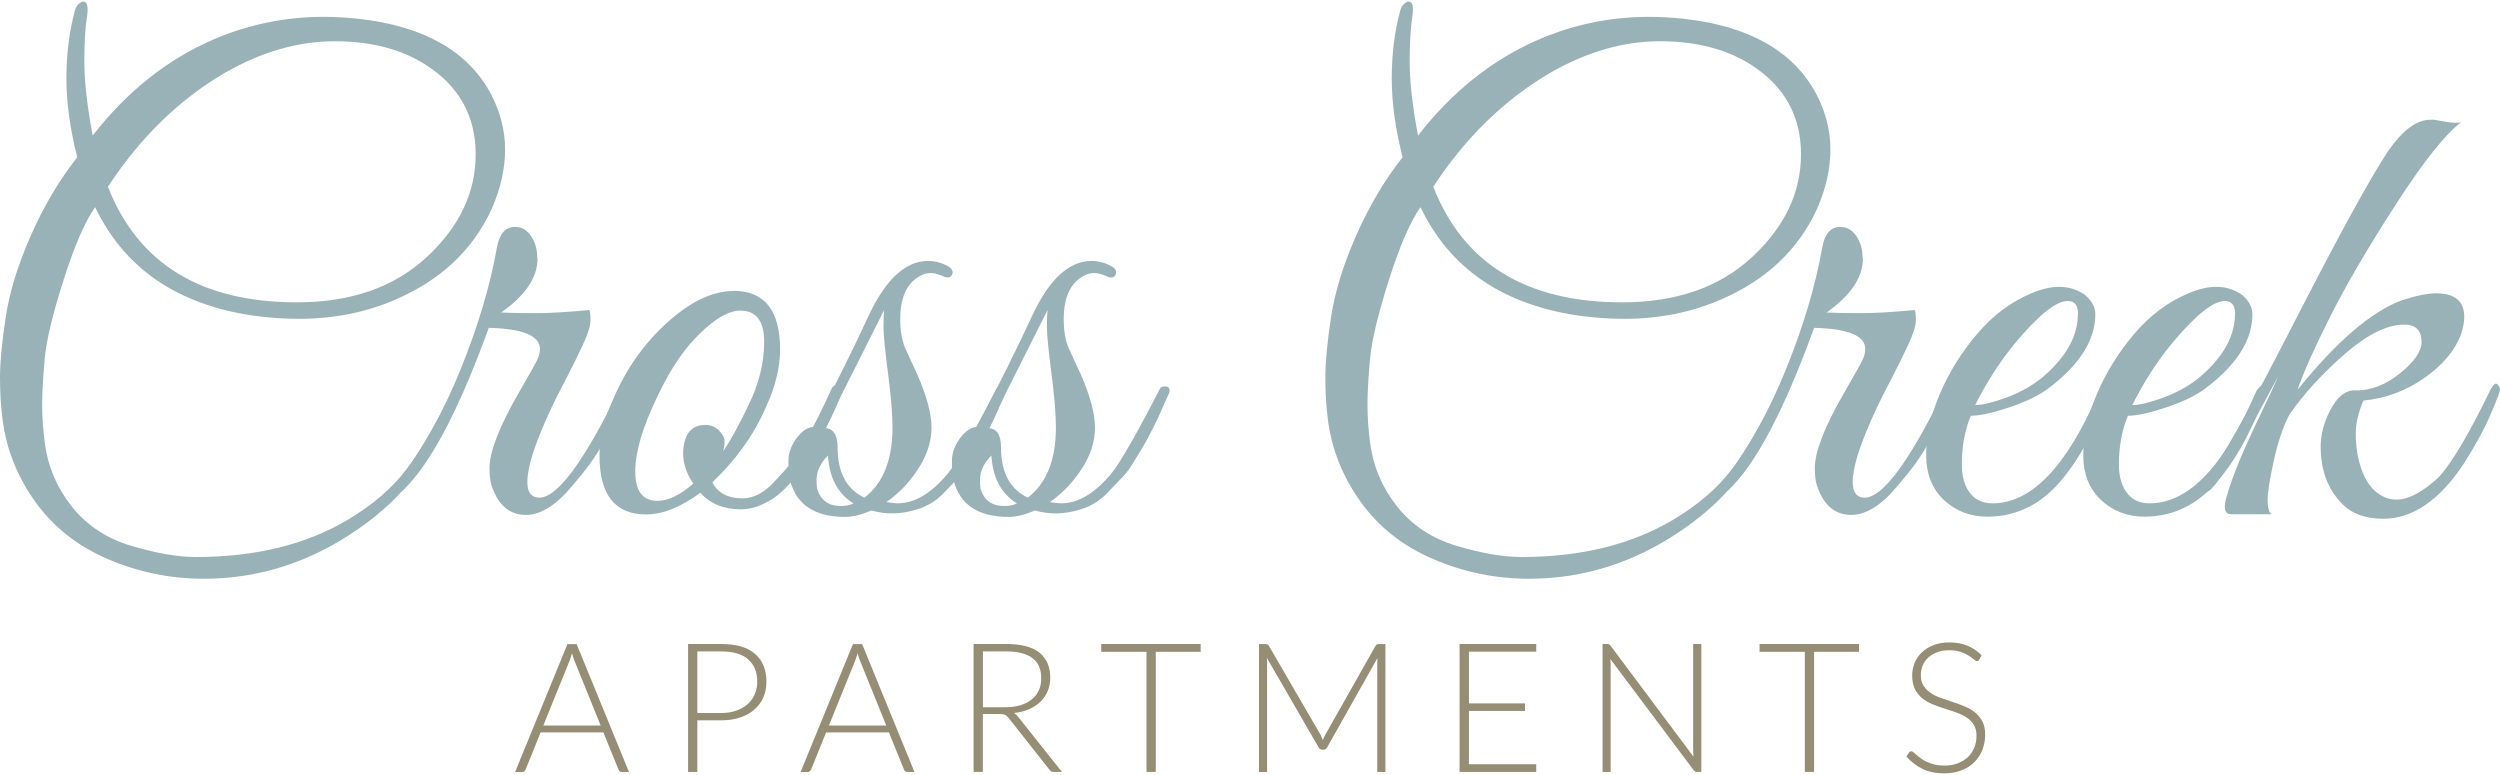 <?xml version="1.0" encoding="UTF-8"?>
<svg id="logos" xmlns="http://www.w3.org/2000/svg" viewBox="0 0 300 93">
  <defs>
    <style>
      .cls-1 {
        fill: #958d74;
      }

      .cls-2 {
        fill: #99b2b7;
      }
    </style>
  </defs>
  <g>
    <path class="cls-2" d="M24.44,69.45c-3.98,0-7.8-.78-11.45-2.34-3.65-1.56-6.56-3.84-8.73-6.86-2.17-3.01-3.49-6.31-3.95-9.88-.2-1.53-.31-3.22-.31-5.06s.23-4.26.69-7.28c.46-3.01,1.47-6.28,3.03-9.81,1.56-3.52,3.41-6.64,5.55-9.35-.87-3.42-1.3-6.58-1.3-9.46s.33-5.58,1-8.08c.1-.41.27-.7.5-.88.23-.18.39-.27.5-.27.51,0,.66.63.46,1.88-.2,1.25-.31,3.04-.31,5.36s.33,5.27,1,8.85c4.09-5.26,8.89-9.09,14.4-11.49,4.24-1.84,8.68-2.76,13.33-2.76,1.33,0,2.71.08,4.14.23,7.86.87,13.18,3.88,15.93,9.04,1.12,2.15,1.69,4.37,1.69,6.67s-.54,4.67-1.61,7.12c-2.25,4.9-6.1,8.53-11.57,10.88-3.52,1.53-7.38,2.3-11.57,2.3-1.79,0-3.6-.13-5.44-.38-9.14-1.33-15.48-5.67-19-13.02-1.23,1.74-2.49,4.65-3.79,8.73-1.3,4.09-2.06,7.23-2.26,9.42-.2,2.2-.31,4.04-.31,5.52s.1,3.01.31,4.6c.36,2.81,1.43,5.35,3.22,7.62,1.79,2.27,4.18,3.86,7.16,4.75,2.99.89,5.58,1.34,7.78,1.34,7.1,0,13.15-1.48,18.16-4.44,3.01-1.79,5.37-3.82,7.09-6.09,1.71-2.27,3.54-5.4,5.48-9.39.31-.66.62-.89.96-.69.33.2.32.69-.04,1.46-1.94,3.93-3.74,7.05-5.4,9.35-1.66,2.3-3.92,4.44-6.78,6.43-5.72,3.98-11.9,5.98-18.54,5.98ZM12.95,22.41c3.63,9.25,11.18,13.87,22.68,13.87,6.49,0,11.68-1.81,15.59-5.44,3.91-3.63,5.86-7.74,5.86-12.33s-1.99-8.17-5.98-10.73c-2.96-1.89-6.61-2.83-10.95-2.83s-8.71,1.25-13.1,3.75c-5.52,3.22-10.22,7.79-14.1,13.71Z"/>
    <path class="cls-2" d="M64.51,30.99c0,2.3-1.46,4.47-4.37,6.51,1.02.05,2.39.08,4.1.08s3.87-.13,6.47-.38c.1.15.15.56.15,1.23s-.31,1.65-.92,2.95c-.61,1.3-1.16,2.43-1.65,3.37-.49.95-.95,1.84-1.38,2.68-.43.84-.92,1.88-1.46,3.1-.54,1.23-.98,2.35-1.34,3.37-1.28,3.88-1.07,5.82.61,5.82,2.15,0,5.31-4.26,9.5-12.79.36-.66.65-.92.88-.77.23.15.34.35.34.58s-.33,1.02-1,2.37c-.66,1.35-1.38,2.75-2.14,4.18s-1.97,3.09-3.6,4.98c-1.94,2.35-3.81,3.52-5.59,3.52-1.99,0-3.37-1.2-4.14-3.6-.15-.46-.23-1.15-.23-2.07s.29-2.14.88-3.68c.59-1.53,1.52-3.4,2.8-5.59,1.28-2.2,1.99-3.49,2.14-3.87s.23-.75.23-1.11c0-1.58-2.04-2.42-6.13-2.53l-.92,2.45c-3.22,8.43-6.31,14.07-9.27,16.93-.51.46-.77.31-.77-.46,0-.15.05-.33.15-.54,2.86-3.78,5.34-8.25,7.43-13.41,2.09-5.16,3.55-10.06,4.37-14.71.31-1.58,1.02-2.37,2.14-2.37s1.94.72,2.45,2.14c.15.46.23,1,.23,1.61Z"/>
    <path class="cls-2" d="M88.02,34.9c3.73,0,5.59,2.35,5.59,7.05,0,2.14-.56,4.44-1.69,6.89-1.43,3.32-3.58,6.33-6.44,9.04.66,1.28,1.86,1.92,3.6,1.92,1.38,0,2.68-.69,3.91-2.07,1.53-1.58,2.63-2.97,3.29-4.17.66-1.2,1.15-2.08,1.46-2.64.31-.56.7-1.37,1.19-2.41.48-1.05.78-1.69.88-1.91.1-.23.28-.35.54-.35.51-.05.77.13.77.54,0,.15-.05.33-.15.54l-.46,1.07c-.31.71-.54,1.23-.69,1.53-.15.31-.42.86-.8,1.65-.38.79-.72,1.42-1,1.88-.28.46-.66,1.07-1.15,1.84-.49.77-.92,1.38-1.3,1.84-.38.46-.86.97-1.42,1.53-.56.56-1.1,1-1.61,1.3-1.28.77-2.48,1.15-3.6,1.15-2.09,0-3.73-.66-4.9-1.99-2.35,1.74-4.52,2.6-6.51,2.6-3.73,0-5.59-2.35-5.59-7.05,0-2.14.56-4.44,1.69-6.89,1.53-3.57,3.69-6.61,6.47-9.12,2.78-2.5,5.43-3.75,7.93-3.75ZM88.87,37.27c-1.38,0-3.01.92-4.9,2.76-1.89,1.84-3.58,4.34-5.06,7.51-1.79,3.68-2.68,6.69-2.68,9.04s.89,3.52,2.68,3.52c1.28,0,2.71-.69,4.29-2.07-.82-1.17-1.23-2.42-1.23-3.75.1-2.19,1-3.29,2.68-3.29.66,0,1.21.23,1.65.69.43.46.65.88.65,1.26s-.05.78-.15,1.19c.87-1.28,1.86-3.09,2.99-5.44,1.28-2.6,1.91-5.16,1.91-7.66s-.95-3.75-2.83-3.75Z"/>
    <path class="cls-2" d="M106.33,60.25c.66.1,1.12.15,1.38.15,2.04,0,4.06-1.2,6.05-3.6,1.07-1.33,2.99-4.67,5.75-10.04.1-.25.28-.38.54-.38.46-.05.69.13.69.54,0,.1-.12.4-.35.88-.23.49-.45.97-.65,1.46-.2.49-.54,1.19-1,2.11s-.86,1.66-1.19,2.22c-.33.56-.75,1.25-1.26,2.07-.51.82-1.02,1.46-1.53,1.92l-1.61,1.69c-.87.87-1.89,1.48-3.06,1.84-1.89.61-3.73.66-5.52.15-1.18.51-2.22.77-3.14.77-3.63,0-5.82-1.43-6.59-4.29-.15-.66-.23-1.47-.23-2.41s.32-1.85.96-2.72c.64-.87,1.31-1.33,2.03-1.38,2.61-4.95,4.83-9.42,6.67-13.41,2.04-4.34,4.42-6.51,7.12-6.51.71,0,1.42.17,2.11.5.69.33.94.7.77,1.11-.18.41-.55.49-1.11.23-.56-.26-1.05-.38-1.46-.38s-.77.08-1.07.23c-1.74.82-2.6,2.58-2.6,5.29,0,1.43.2,2.6.61,3.52.41.92.87,1.91,1.38,2.99,1.17,2.66,1.76,4.83,1.76,6.51s-.54,3.35-1.61,4.98c-1.07,1.64-2.35,2.96-3.83,3.98ZM97.98,57.65c0,.31.03.64.08,1,.41,1.38,1.35,2.07,2.83,2.07.61,0,1.12-.1,1.53-.31-1.89-1.17-2.91-3.09-3.06-5.75-.92.92-1.38,1.92-1.38,2.99ZM103.73,59.72c2.25-1.74,3.37-4.54,3.37-8.43,0-1.58-.18-3.75-.54-6.51-.36-2.76-.54-4.62-.54-5.59s.03-1.63.08-1.99c-3.88,7.76-6.28,12.49-7.2,14.17,1.07,0,1.61.77,1.61,2.3,0,3.01,1.07,5.03,3.22,6.05Z"/>
    <path class="cls-2" d="M125.95,60.25c.66.1,1.12.15,1.38.15,2.04,0,4.06-1.2,6.05-3.6,1.07-1.33,2.99-4.67,5.75-10.04.1-.25.28-.38.54-.38.46-.05.69.13.69.54,0,.1-.12.4-.35.88-.23.49-.45.97-.65,1.46-.2.49-.54,1.19-1,2.11s-.86,1.66-1.19,2.22c-.33.56-.75,1.25-1.26,2.07-.51.82-1.02,1.46-1.53,1.92l-1.61,1.69c-.87.87-1.89,1.48-3.06,1.84-1.89.61-3.73.66-5.52.15-1.18.51-2.22.77-3.14.77-3.63,0-5.82-1.43-6.59-4.29-.15-.66-.23-1.47-.23-2.41s.32-1.85.96-2.72c.64-.87,1.31-1.33,2.03-1.38,2.61-4.95,4.83-9.42,6.67-13.41,2.04-4.34,4.42-6.51,7.12-6.51.71,0,1.42.17,2.11.5.69.33.94.7.77,1.11-.18.41-.55.49-1.11.23-.56-.26-1.05-.38-1.46-.38s-.77.08-1.07.23c-1.74.82-2.6,2.58-2.6,5.29,0,1.43.2,2.6.61,3.52.41.92.87,1.91,1.38,2.99,1.17,2.66,1.76,4.83,1.76,6.51s-.54,3.35-1.61,4.98c-1.07,1.64-2.35,2.96-3.83,3.98ZM117.59,57.65c0,.31.03.64.08,1,.41,1.38,1.35,2.07,2.83,2.07.61,0,1.12-.1,1.53-.31-1.89-1.17-2.91-3.09-3.06-5.75-.92.92-1.38,1.92-1.38,2.99ZM123.34,59.72c2.25-1.74,3.37-4.54,3.37-8.43,0-1.58-.18-3.75-.54-6.51-.36-2.76-.54-4.62-.54-5.59s.03-1.63.08-1.99c-3.88,7.76-6.28,12.49-7.2,14.17,1.07,0,1.61.77,1.61,2.3,0,3.01,1.07,5.03,3.22,6.05Z"/>
    <path class="cls-2" d="M183.48,69.45c-3.98,0-7.8-.78-11.45-2.34-3.65-1.56-6.56-3.84-8.73-6.86-2.17-3.01-3.49-6.31-3.95-9.88-.2-1.53-.31-3.22-.31-5.06s.23-4.26.69-7.28c.46-3.01,1.47-6.28,3.03-9.81,1.56-3.52,3.41-6.64,5.55-9.35-.87-3.42-1.3-6.58-1.3-9.46s.33-5.58,1-8.08c.1-.41.27-.7.5-.88.23-.18.39-.27.5-.27.51,0,.66.63.46,1.88-.2,1.25-.31,3.04-.31,5.36s.33,5.27,1,8.85c4.09-5.26,8.89-9.09,14.4-11.49,4.24-1.84,8.68-2.76,13.33-2.76,1.33,0,2.71.08,4.14.23,7.86.87,13.18,3.88,15.93,9.04,1.12,2.15,1.69,4.37,1.69,6.67s-.54,4.67-1.61,7.12c-2.25,4.9-6.1,8.53-11.57,10.88-3.52,1.53-7.38,2.3-11.57,2.3-1.79,0-3.6-.13-5.44-.38-9.14-1.33-15.48-5.67-19-13.02-1.23,1.74-2.49,4.65-3.79,8.73-1.3,4.09-2.06,7.23-2.26,9.42-.2,2.2-.31,4.04-.31,5.52s.1,3.01.31,4.6c.36,2.81,1.43,5.35,3.22,7.62,1.79,2.27,4.18,3.86,7.16,4.75,2.99.89,5.58,1.34,7.78,1.34,7.1,0,13.15-1.48,18.16-4.44,3.01-1.79,5.37-3.82,7.09-6.09,1.71-2.27,3.54-5.4,5.48-9.39.31-.66.62-.89.96-.69.33.2.32.69-.04,1.46-1.94,3.93-3.74,7.05-5.4,9.35-1.66,2.3-3.92,4.44-6.78,6.43-5.72,3.98-11.9,5.98-18.54,5.98ZM171.99,22.41c3.63,9.25,11.18,13.87,22.68,13.87,6.49,0,11.68-1.81,15.59-5.44,3.91-3.63,5.86-7.74,5.86-12.33s-1.99-8.17-5.98-10.73c-2.96-1.89-6.61-2.83-10.95-2.83s-8.71,1.25-13.1,3.75c-5.52,3.22-10.22,7.79-14.1,13.71Z"/>
    <path class="cls-2" d="M223.55,30.99c0,2.3-1.46,4.47-4.37,6.51,1.02.05,2.39.08,4.1.08s3.87-.13,6.47-.38c.1.15.15.56.15,1.23s-.31,1.65-.92,2.95c-.61,1.3-1.16,2.43-1.65,3.37-.49.95-.95,1.84-1.38,2.68-.43.84-.92,1.88-1.46,3.1-.54,1.23-.98,2.35-1.34,3.37-1.28,3.88-1.07,5.82.61,5.82,2.15,0,5.31-4.26,9.5-12.79.36-.66.65-.92.88-.77.23.15.34.35.34.58s-.33,1.02-1,2.37c-.66,1.35-1.38,2.75-2.14,4.18s-1.97,3.09-3.6,4.98c-1.94,2.35-3.81,3.52-5.59,3.52-1.99,0-3.37-1.2-4.14-3.6-.15-.46-.23-1.15-.23-2.07s.29-2.14.88-3.68c.59-1.53,1.52-3.4,2.8-5.59,1.28-2.2,1.99-3.49,2.14-3.87s.23-.75.23-1.11c0-1.58-2.04-2.42-6.13-2.53l-.92,2.45c-3.22,8.43-6.31,14.07-9.27,16.93-.51.46-.77.31-.77-.46,0-.15.05-.33.15-.54,2.86-3.78,5.34-8.25,7.43-13.41,2.09-5.16,3.55-10.06,4.37-14.71.31-1.58,1.02-2.37,2.14-2.37s1.94.72,2.45,2.14c.15.46.23,1,.23,1.61Z"/>
    <path class="cls-2" d="M236.49,49.91c-.72,1.74-1.07,3.68-1.07,5.82,0,1.43.32,2.57.96,3.41.64.84,1.54,1.26,2.72,1.26,4.65,0,8.86-4.37,12.64-13.1.36-.82.79-1.17,1.3-1.07.2.05.31.18.31.38s-.57,1.55-1.72,4.02c-1.15,2.48-2.31,4.48-3.49,6.01-2.6,3.58-5.82,5.36-9.65,5.36-2.04,0-3.78-.66-5.21-1.99-1.43-1.33-2.14-3.14-2.14-5.44s.55-4.74,1.65-7.32c1.1-2.58,2.59-4.98,4.48-7.2,1.89-2.22,4.06-3.84,6.51-4.86,1.17-.51,2.3-.77,3.37-.77s2.07.31,2.99.92c.87.72,1.3,1.51,1.3,2.37,0,3.06-1.84,6-5.52,8.81-1.12.87-2.71,1.65-4.75,2.34-2.04.69-3.6,1.03-4.67,1.03ZM249.36,37.65c0-1.02-.41-1.53-1.23-1.53-1.43,0-3.6,1.76-6.51,5.29-1.74,2.14-3.27,4.55-4.6,7.2.87,0,2.13-.31,3.79-.92,1.66-.61,3.1-1.43,4.33-2.45,2.81-2.4,4.21-4.93,4.21-7.58Z"/>
    <path class="cls-2" d="M255.34,49.91c-.72,1.74-1.07,3.68-1.07,5.82,0,1.43.32,2.57.96,3.41.64.84,1.54,1.26,2.72,1.26,4.65,0,8.86-4.37,12.64-13.1.36-.82.79-1.17,1.3-1.07.2.05.31.18.31.38s-.57,1.55-1.72,4.02c-1.15,2.48-2.31,4.48-3.49,6.01-2.6,3.58-5.82,5.36-9.65,5.36-2.04,0-3.78-.66-5.21-1.99-1.43-1.33-2.14-3.14-2.14-5.44s.55-4.74,1.65-7.32c1.1-2.58,2.59-4.98,4.48-7.2,1.89-2.22,4.06-3.84,6.51-4.86,1.17-.51,2.3-.77,3.37-.77s2.07.31,2.99.92c.87.72,1.3,1.51,1.3,2.37,0,3.06-1.84,6-5.52,8.81-1.12.87-2.71,1.65-4.75,2.34-2.04.69-3.6,1.03-4.67,1.03ZM268.21,37.65c0-1.02-.41-1.53-1.23-1.53-1.43,0-3.6,1.76-6.51,5.29-1.74,2.14-3.27,4.55-4.6,7.2.87,0,2.13-.31,3.79-.92,1.66-.61,3.1-1.43,4.33-2.45,2.81-2.4,4.21-4.93,4.21-7.58Z"/>
    <path class="cls-2" d="M290.58,41.02c0-1.38-.69-2.07-2.07-2.07-2.04,0-4.41,1.16-7.09,3.49-2.68,2.32-4.92,4.76-6.7,7.32-.77,1.48-1.39,3.35-1.88,5.59-.49,2.25-.73,3.81-.73,4.67s.15,1.43.46,1.69h-4.83c-.77,0-.96-.68-.57-2.03.38-1.35.91-2.82,1.57-4.4.66-1.58,1.49-3.41,2.49-5.48,1-2.07,1.72-3.64,2.18-4.71-4.19,7.92-6.9,12.46-8.12,13.64-.51.46-.77.31-.77-.46,0-.15.05-.33.15-.54,1.79-2.35,5.35-8.73,10.69-19.15,5.34-10.42,9.08-17.24,11.22-20.46,1.74-2.5,3.42-3.75,5.06-3.75h.46c.05,0,.5.08,1.34.23.84.15,1.47.18,1.88.08-1.89,1.43-4.5,4.71-7.81,9.84-3.32,5.13-5.95,9.63-7.89,13.48-1.94,3.86-3.24,6.78-3.91,8.77,4.65-5.77,8.81-9.35,12.49-10.73,1.74-.56,3.11-.84,4.14-.84,2.25,0,3.37.94,3.37,2.83,0,.61-.13,1.3-.38,2.07-.72,1.94-2.18,3.69-4.4,5.25-2.22,1.56-4.66,2.46-7.32,2.72-.61,1.43-.92,2.75-.92,3.95s.13,2.29.38,3.26c.61,2.45,1.76,3.96,3.45,4.52.36.1.71.15,1.07.15,1.43,0,3.11-.89,5.06-2.68,1.58-1.74,3.65-5.23,6.21-10.5.36-.66.64-.88.84-.65s.31.45.31.65-.38,1.2-1.15,2.99c-.77,1.79-1.84,3.75-3.22,5.9-2.91,4.39-6.13,6.59-9.65,6.59-2.14,0-3.81-.61-4.98-1.84-1.69-1.74-2.53-4.01-2.53-6.82,0-1.43.38-2.88,1.15-4.37.77-1.48,1.66-2.27,2.68-2.37h.46c1.79,0,3.54-.69,5.25-2.07,1.71-1.38,2.57-2.63,2.57-3.75Z"/>
  </g>
  <g>
    <path class="cls-1" d="M75.48,92.64h-.86c-.1,0-.18-.03-.25-.08-.06-.05-.12-.13-.15-.21l-1.81-4.46h-7.54l-1.8,4.46c-.03.08-.08.15-.15.21-.07.06-.16.09-.26.09h-.85l6.28-15.35h1.11l6.28,15.35ZM65.2,87.06h6.88l-3.14-7.76c-.05-.12-.1-.26-.15-.42-.05-.16-.1-.32-.15-.49-.05.17-.1.34-.15.49-.05.16-.1.3-.15.43l-3.14,7.75Z"/>
    <path class="cls-1" d="M83.68,86.45v6.18h-1.11v-15.35h3.96c1.8,0,3.16.39,4.07,1.18.92.79,1.37,1.91,1.37,3.37,0,.67-.12,1.29-.37,1.86s-.61,1.05-1.08,1.46c-.47.41-1.04.73-1.71.95-.67.23-1.43.34-2.28.34h-2.85ZM83.68,85.56h2.85c.68,0,1.29-.09,1.82-.28.53-.19.99-.45,1.36-.78s.66-.72.86-1.18.3-.95.3-1.48c0-1.18-.36-2.09-1.09-2.72-.73-.64-1.81-.95-3.25-.95h-2.85v7.4Z"/>
    <path class="cls-1" d="M109.74,92.64h-.86c-.1,0-.18-.03-.25-.08-.06-.05-.12-.13-.15-.21l-1.81-4.46h-7.54l-1.8,4.46c-.03.08-.08.15-.15.21-.07.06-.16.09-.26.09h-.85l6.28-15.35h1.11l6.28,15.35ZM99.47,87.06h6.88l-3.14-7.76c-.05-.12-.1-.26-.15-.42-.05-.16-.1-.32-.15-.49-.05.17-.1.34-.15.49-.05.16-.1.3-.15.43l-3.14,7.75Z"/>
    <path class="cls-1" d="M117.94,85.69v6.94h-1.11v-15.35h3.92c1.77,0,3.1.34,3.97,1.03s1.31,1.69,1.31,3.01c0,.59-.1,1.12-.3,1.6-.2.48-.49.91-.87,1.28s-.84.67-1.37.9c-.54.24-1.14.39-1.81.46.17.11.33.25.47.43l5.28,6.64h-.97c-.12,0-.22-.02-.3-.06s-.16-.12-.24-.22l-4.91-6.23c-.12-.16-.26-.27-.4-.34-.14-.06-.36-.1-.66-.1h-2.01ZM117.94,84.87h2.67c.68,0,1.29-.08,1.83-.24s.99-.4,1.37-.7.66-.67.85-1.1c.2-.43.29-.91.29-1.44,0-1.09-.36-1.9-1.07-2.43-.72-.53-1.76-.79-3.12-.79h-2.81v6.7Z"/>
    <path class="cls-1" d="M144.08,77.28v.94h-5.39v14.41h-1.11v-14.41h-5.43v-.94h11.92Z"/>
    <path class="cls-1" d="M158.74,88.82c.04-.12.09-.23.14-.34.05-.11.1-.22.16-.32l6.03-10.67c.06-.09.12-.15.17-.17s.14-.03.24-.03h.77v15.35h-.98v-13.09c0-.19.01-.39.03-.6l-6.04,10.73c-.1.19-.25.28-.43.28h-.17c-.18,0-.33-.09-.43-.28l-6.21-10.74c.02.21.03.41.03.61v13.09h-.97v-15.35h.76c.1,0,.18.01.24.03s.12.08.18.17l6.2,10.68c.11.2.2.42.28.65Z"/>
    <path class="cls-1" d="M184.35,77.28v.92h-8.08v6.21h6.73v.9h-6.73v6.4h8.08v.92h-9.2v-15.35h9.2Z"/>
    <path class="cls-1" d="M193.09,77.32c.06.03.12.08.18.17l9.94,13.3c-.02-.22-.03-.43-.03-.63v-12.88h.98v15.35h-.53c-.17,0-.3-.07-.4-.22l-9.98-13.32c.02.22.03.42.03.62v12.92h-.97v-15.35h.54c.1,0,.18.01.24.04Z"/>
    <path class="cls-1" d="M223.08,77.28v.94h-5.39v14.41h-1.11v-14.41h-5.43v-.94h11.92Z"/>
    <path class="cls-1" d="M237.51,79.15c-.07.12-.16.18-.28.18-.09,0-.22-.07-.36-.2-.15-.13-.35-.28-.6-.44s-.57-.31-.95-.45c-.38-.14-.85-.21-1.41-.21s-1.05.08-1.47.24-.78.38-1.07.65-.5.59-.65.95c-.15.36-.22.74-.22,1.14,0,.52.11.95.33,1.29.22.34.51.63.88.87.36.24.77.44,1.23.6s.93.32,1.42.48c.49.16.96.34,1.42.53.46.19.87.43,1.23.72.36.29.65.65.88,1.07.22.42.33.95.33,1.58s-.11,1.25-.33,1.82c-.22.57-.54,1.06-.96,1.48-.42.42-.93.75-1.54.99s-1.3.36-2.08.36c-1.01,0-1.88-.18-2.62-.54-.73-.36-1.37-.85-1.92-1.47l.3-.48c.09-.11.19-.16.3-.16.07,0,.15.04.25.13.1.09.22.19.37.32.15.13.32.26.52.41.2.15.44.29.71.41.27.13.58.23.92.32.35.09.74.13,1.18.13.61,0,1.15-.09,1.63-.28s.88-.44,1.21-.75.58-.7.76-1.13c.17-.44.26-.91.26-1.41,0-.54-.11-.99-.33-1.34-.22-.35-.51-.64-.88-.88-.36-.23-.77-.43-1.23-.59-.46-.16-.93-.31-1.42-.47s-.96-.32-1.42-.51c-.46-.19-.87-.43-1.23-.72-.36-.29-.65-.66-.88-1.1-.22-.44-.33-.99-.33-1.64,0-.51.1-1.01.29-1.49.2-.48.48-.9.86-1.26.38-.37.84-.66,1.4-.88.55-.22,1.19-.33,1.9-.33.8,0,1.51.13,2.15.38.63.25,1.21.64,1.73,1.16l-.26.5Z"/>
  </g>
</svg>